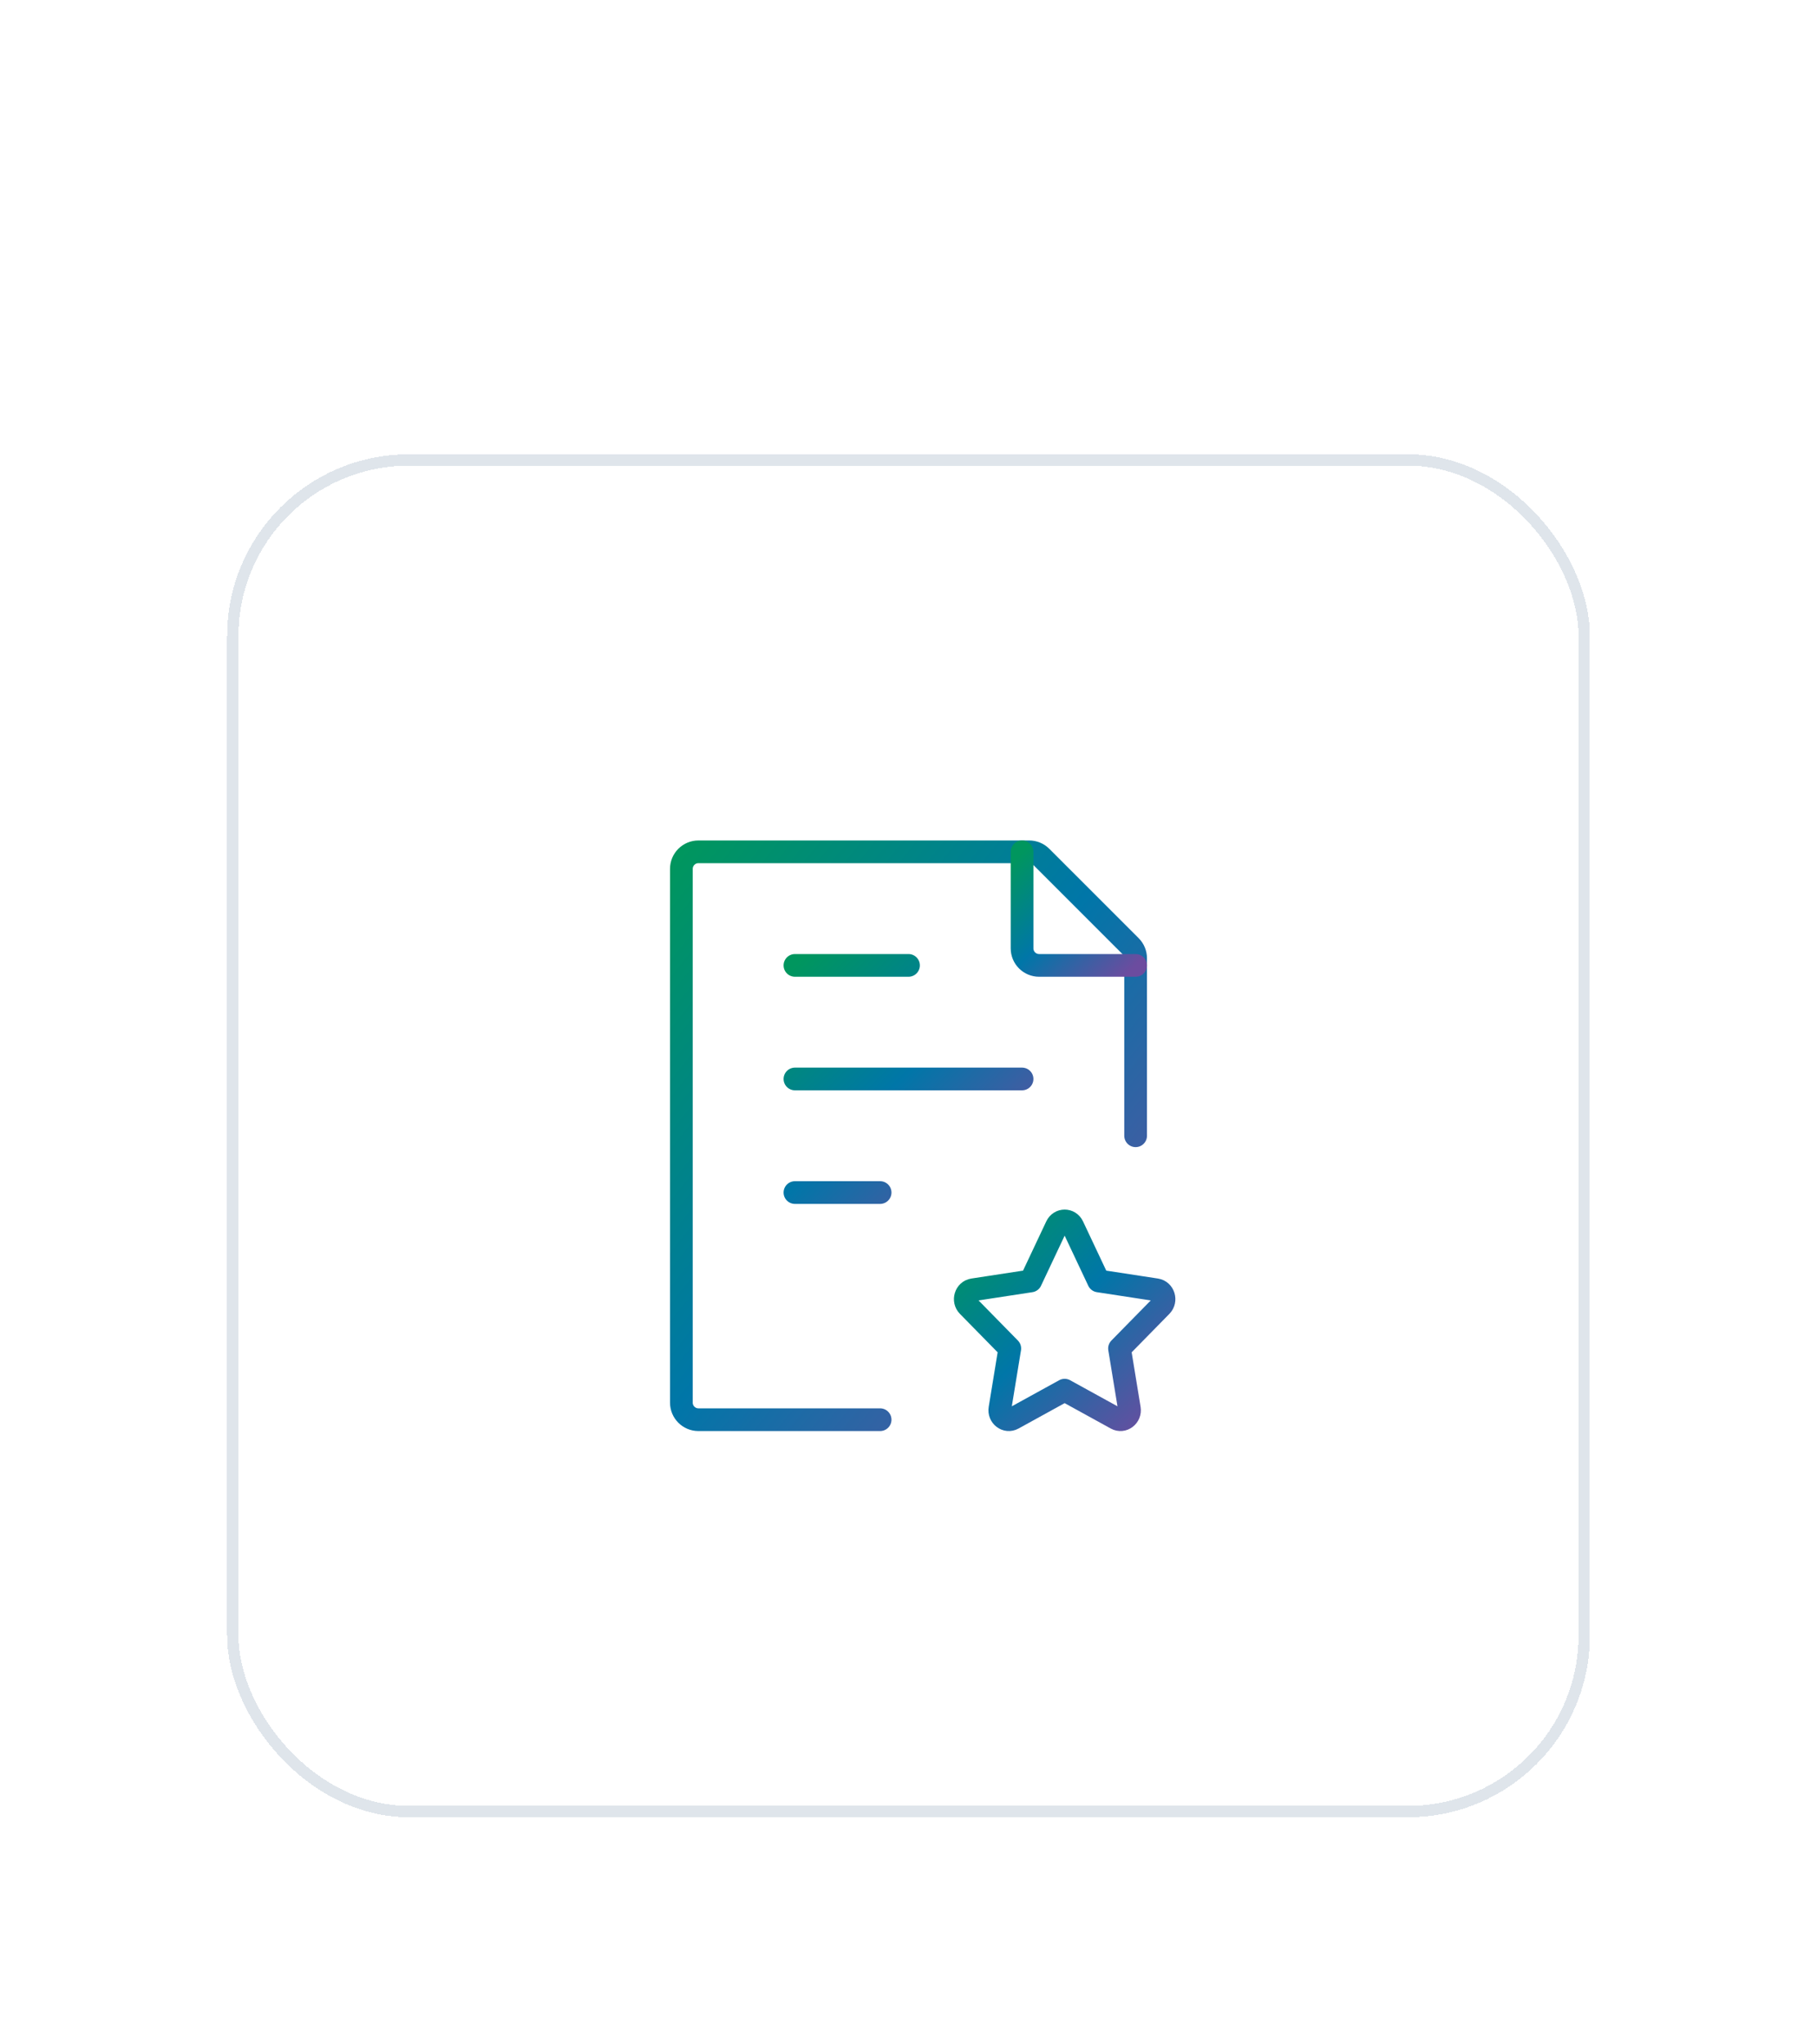 <svg width="160" height="180" viewBox="0 0 160 180" fill="none" xmlns="http://www.w3.org/2000/svg">
<g filter="url(#filter0_d_1_2695)">
<rect x="20" width="120" height="120" rx="16" fill="white" shape-rendering="crispEdges"/>
<rect x="20.5" y="0.5" width="119" height="119" rx="15.5" stroke="#DFE5EB" shape-rendering="crispEdges"/>
<path d="M100 60V44.371C100 43.974 99.842 43.592 99.561 43.311L91.689 35.439C91.408 35.158 91.026 35 90.629 35H61.5C60.672 35 60 35.672 60 36.5V83.5C60 84.329 60.672 85 61.5 85H77.5" stroke="url(#paint0_linear_1_2695)" stroke-width="2" stroke-linecap="round" stroke-linejoin="round"/>
<path d="M70 55H90M70 45H80M70 65H77.5" stroke="url(#paint1_linear_1_2695)" stroke-width="2" stroke-linecap="round" stroke-linejoin="round"/>
<path d="M90.764 72.783L93.037 67.964C93.329 67.345 94.171 67.345 94.463 67.964L96.736 72.783L101.819 73.561C102.471 73.661 102.731 74.5 102.259 74.981L98.582 78.729L99.449 84.025C99.561 84.705 98.879 85.224 98.295 84.903L93.75 82.401L89.205 84.903C88.621 85.224 87.939 84.705 88.051 84.025L88.918 78.729L85.241 74.981C84.769 74.5 85.029 73.661 85.681 73.561L90.764 72.783Z" stroke="url(#paint2_linear_1_2695)" stroke-width="2" stroke-linecap="round" stroke-linejoin="round"/>
<path d="M90 35V43.5C90 44.328 90.671 45 91.5 45H100" stroke="url(#paint3_linear_1_2695)" stroke-width="2" stroke-linecap="round" stroke-linejoin="round"/>
</g>
<defs>
<filter id="filter0_d_1_2695" x="0" y="0" width="160" height="180" filterUnits="userSpaceOnUse" color-interpolation-filters="sRGB">
<feFlood flood-opacity="0" result="BackgroundImageFix"/>
<feColorMatrix in="SourceAlpha" type="matrix" values="0 0 0 0 0 0 0 0 0 0 0 0 0 0 0 0 0 0 127 0" result="hardAlpha"/>
<feMorphology radius="10" operator="erode" in="SourceAlpha" result="effect1_dropShadow_1_2695"/>
<feOffset dy="40"/>
<feGaussianBlur stdDeviation="15"/>
<feComposite in2="hardAlpha" operator="out"/>
<feColorMatrix type="matrix" values="0 0 0 0 0.243 0 0 0 0 0.231 0 0 0 0 0.373 0 0 0 0.11 0"/>
<feBlend mode="normal" in2="BackgroundImageFix" result="effect1_dropShadow_1_2695"/>
<feBlend mode="normal" in="SourceGraphic" in2="effect1_dropShadow_1_2695" result="shape"/>
</filter>
<linearGradient id="paint0_linear_1_2695" x1="60" y1="35" x2="108.809" y2="73.965" gradientUnits="userSpaceOnUse">
<stop stop-color="#00965E"/>
<stop offset="0.484" stop-color="#0076A8"/>
<stop offset="1" stop-color="#6C4C9F"/>
</linearGradient>
<linearGradient id="paint1_linear_1_2695" x1="70" y1="45" x2="90.021" y2="64.979" gradientUnits="userSpaceOnUse">
<stop stop-color="#00965E"/>
<stop offset="0.484" stop-color="#0076A8"/>
<stop offset="1" stop-color="#6C4C9F"/>
</linearGradient>
<linearGradient id="paint2_linear_1_2695" x1="85" y1="67.5" x2="102.519" y2="84.981" gradientUnits="userSpaceOnUse">
<stop stop-color="#00965E"/>
<stop offset="0.484" stop-color="#0076A8"/>
<stop offset="1" stop-color="#6C4C9F"/>
</linearGradient>
<linearGradient id="paint3_linear_1_2695" x1="90" y1="35" x2="100.011" y2="44.989" gradientUnits="userSpaceOnUse">
<stop stop-color="#00965E"/>
<stop offset="0.484" stop-color="#0076A8"/>
<stop offset="1" stop-color="#6C4C9F"/>
</linearGradient>
</defs>
</svg>
